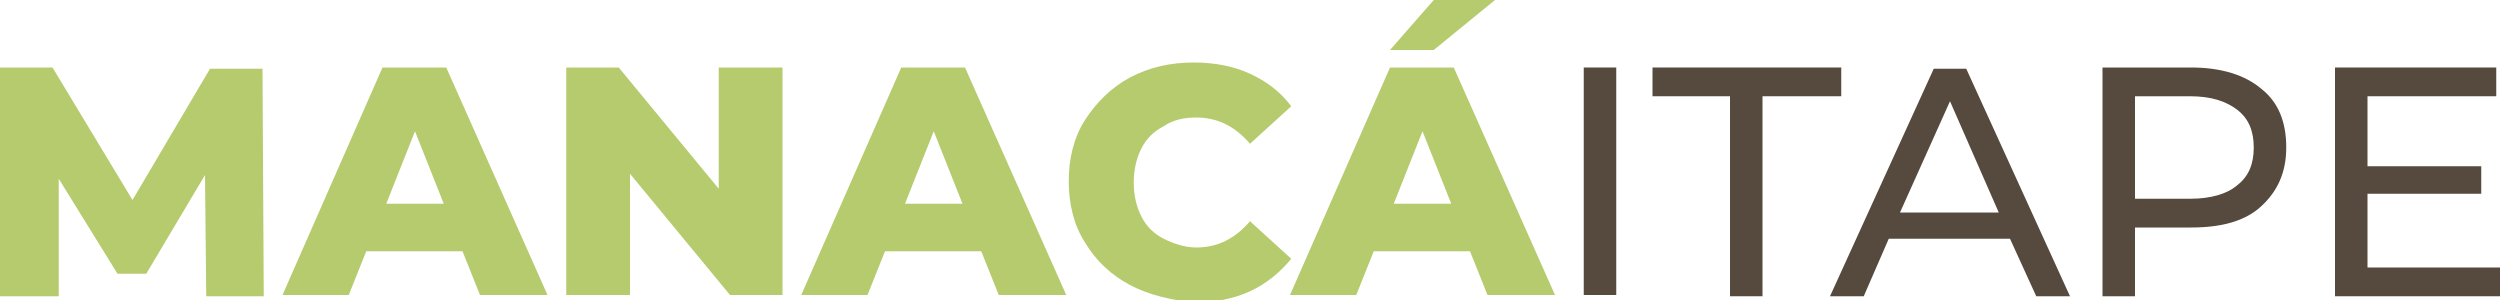 <svg xmlns="http://www.w3.org/2000/svg" xmlns:xlink="http://www.w3.org/1999/xlink" id="Layer_1" x="0px" y="0px" viewBox="0 0 200 24" style="enable-background:new 0 0 200 24;" xml:space="preserve"><style type="text/css">	.st0{fill:#B5CB6D;}	.st1{fill:#554A3D;}</style><g>	<path class="st0" d="M16.5,23.7L16.4,14l-4.7,7.9H9.4l-4.7-7.6v9.4H0V5.4h4.2L10.6,16l6.2-10.5h4.2l0.1,18.2H16.5z"></path>	<path class="st0" d="M37,20.1h-7.7l-1.4,3.5h-5.3l8-18.2h5.1l8.1,18.2h-5.4L37,20.1z M35.5,16.3l-2.3-5.8l-2.3,5.8H35.5z"></path>	<path class="st0" d="M62.6,5.4v18.2h-4.2l-8-9.7v9.7h-5.1V5.4h4.2l8,9.7V5.4H62.6z"></path>	<path class="st0" d="M78.5,20.1h-7.7l-1.4,3.5h-5.3l8-18.2h5.1l8.1,18.2h-5.4L78.5,20.1z M77,16.3l-2.3-5.8l-2.3,5.8H77z"></path>	<path class="st0" d="M90.4,22.8c-1.5-0.8-2.7-1.9-3.6-3.4c-0.9-1.4-1.3-3.1-1.3-4.9c0-1.8,0.4-3.5,1.3-4.9c0.9-1.4,2.1-2.6,3.6-3.4  c1.5-0.8,3.2-1.2,5.1-1.2c1.7,0,3.2,0.3,4.5,0.9c1.3,0.6,2.4,1.4,3.3,2.6l-3.3,3c-1.2-1.4-2.6-2.1-4.3-2.1c-1,0-1.9,0.2-2.6,0.7  c-0.8,0.4-1.4,1-1.8,1.8c-0.4,0.8-0.6,1.7-0.6,2.7s0.2,1.9,0.6,2.7c0.4,0.8,1,1.4,1.8,1.8c0.8,0.4,1.7,0.7,2.6,0.7  c1.7,0,3.1-0.7,4.3-2.1l3.3,3c-0.9,1.1-2,2-3.3,2.6c-1.3,0.6-2.8,0.9-4.5,0.9C93.7,24,91.9,23.6,90.4,22.8z"></path>	<path class="st0" d="M117.6,20.1h-7.7l-1.4,3.5h-5.3l8-18.2h5.1l8.1,18.2H119L117.6,20.1z M114.7,0h4.9l-4.9,4h-3.5L114.7,0z   M116.1,16.3l-2.3-5.8l-2.3,5.8H116.1z"></path>	<path class="st1" d="M126.7,5.4h2.6v18.2h-2.6V5.4z"></path>	<path class="st1" d="M138.4,7.7h-6.2V5.4h15.1v2.3H141v16h-2.6V7.7z"></path>	<path class="st1" d="M160.8,19.1h-9.7l-2,4.6h-2.7l8.3-18.2h2.6l8.3,18.2h-2.7L160.8,19.1z M159.9,17L156,8.1L152,17H159.9z"></path>	<path class="st1" d="M180.9,7.1c1.4,1.1,2,2.7,2,4.7c0,2-0.7,3.5-2,4.7s-3.2,1.7-5.6,1.7h-4.5v5.5h-2.6V5.4h7.1  C177.7,5.4,179.6,6,180.9,7.1z M179,14.8c0.9-0.7,1.3-1.7,1.3-3s-0.4-2.3-1.3-3c-0.9-0.7-2.1-1.1-3.8-1.1h-4.4v8.2h4.4  C176.9,15.9,178.2,15.5,179,14.8z"></path>	<path class="st1" d="M200,21.4v2.3h-13.2V5.4h12.9v2.3h-10.3v5.6h9.1v2.2h-9.1v5.9H200z"></path></g></svg>